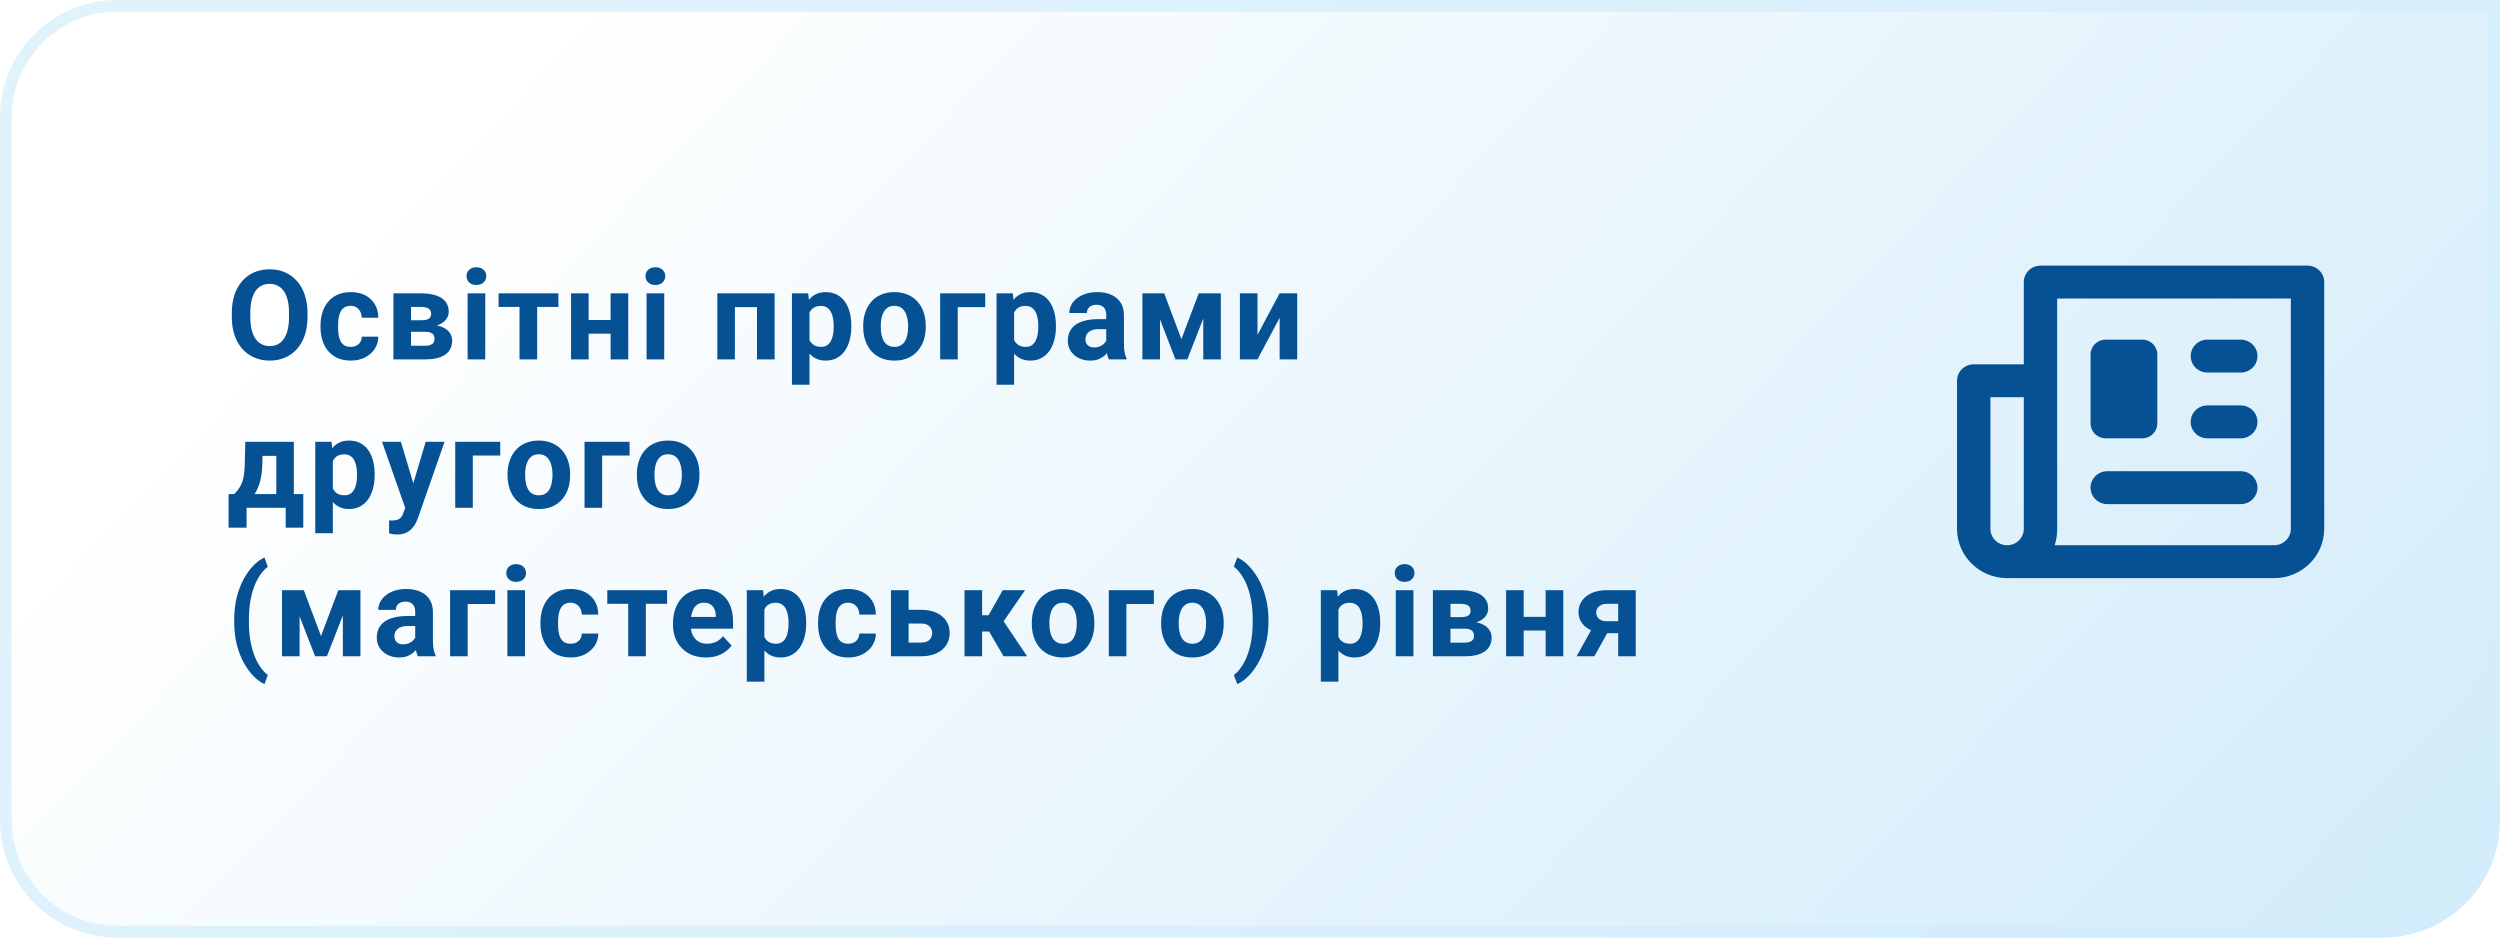 <svg width="320" height="120" viewBox="0 0 320 120" fill="none" xmlns="http://www.w3.org/2000/svg">
<path d="M0 15C0 6.716 6.716 0 15 0H320V105C320 113.284 313.284 120 305 120H15C6.716 120 0 113.284 0 105V15Z" fill="url(#paint0_linear_14_15)"/>
<path d="M15 0.75H319.25V105C319.25 112.87 312.87 119.25 305 119.25H15C7.13 119.25 0.75 112.87 0.75 105V15C0.75 7.13 7.13 0.75 15 0.75Z" stroke="#D3EDFB" stroke-opacity="0.7" stroke-width="1.5"/>
<path d="M39.359 40.047V40.586C39.359 41.45 39.242 42.227 39.008 42.914C38.773 43.602 38.443 44.188 38.016 44.672C37.589 45.151 37.078 45.518 36.484 45.773C35.896 46.029 35.242 46.156 34.523 46.156C33.81 46.156 33.156 46.029 32.562 45.773C31.974 45.518 31.463 45.151 31.031 44.672C30.599 44.188 30.263 43.602 30.023 42.914C29.789 42.227 29.672 41.45 29.672 40.586V40.047C29.672 39.177 29.789 38.401 30.023 37.719C30.258 37.031 30.588 36.445 31.016 35.961C31.448 35.477 31.958 35.107 32.547 34.852C33.141 34.596 33.794 34.469 34.508 34.469C35.227 34.469 35.88 34.596 36.469 34.852C37.062 35.107 37.573 35.477 38 35.961C38.432 36.445 38.766 37.031 39 37.719C39.24 38.401 39.359 39.177 39.359 40.047ZM36.992 40.586V40.031C36.992 39.427 36.938 38.896 36.828 38.438C36.719 37.979 36.557 37.594 36.344 37.281C36.13 36.969 35.87 36.734 35.562 36.578C35.255 36.417 34.904 36.336 34.508 36.336C34.112 36.336 33.76 36.417 33.453 36.578C33.151 36.734 32.893 36.969 32.68 37.281C32.471 37.594 32.312 37.979 32.203 38.438C32.094 38.896 32.039 39.427 32.039 40.031V40.586C32.039 41.185 32.094 41.716 32.203 42.18C32.312 42.638 32.474 43.026 32.688 43.344C32.901 43.656 33.161 43.893 33.469 44.055C33.776 44.216 34.128 44.297 34.523 44.297C34.919 44.297 35.271 44.216 35.578 44.055C35.885 43.893 36.143 43.656 36.352 43.344C36.56 43.026 36.719 42.638 36.828 42.18C36.938 41.716 36.992 41.185 36.992 40.586ZM44.878 44.398C45.154 44.398 45.399 44.346 45.613 44.242C45.826 44.133 45.993 43.982 46.113 43.789C46.238 43.591 46.303 43.359 46.308 43.094H48.425C48.42 43.688 48.261 44.216 47.949 44.68C47.636 45.138 47.217 45.5 46.691 45.766C46.165 46.026 45.576 46.156 44.925 46.156C44.269 46.156 43.696 46.047 43.207 45.828C42.722 45.609 42.319 45.307 41.996 44.922C41.673 44.531 41.431 44.078 41.269 43.562C41.108 43.042 41.027 42.484 41.027 41.891V41.664C41.027 41.065 41.108 40.508 41.269 39.992C41.431 39.471 41.673 39.018 41.996 38.633C42.319 38.242 42.722 37.938 43.207 37.719C43.691 37.5 44.259 37.391 44.91 37.391C45.602 37.391 46.209 37.523 46.73 37.789C47.256 38.055 47.667 38.435 47.964 38.93C48.267 39.419 48.42 40 48.425 40.672H46.308C46.303 40.391 46.243 40.135 46.128 39.906C46.019 39.677 45.858 39.495 45.644 39.359C45.436 39.219 45.178 39.148 44.871 39.148C44.542 39.148 44.274 39.219 44.066 39.359C43.858 39.495 43.696 39.682 43.582 39.922C43.467 40.156 43.386 40.425 43.339 40.727C43.298 41.023 43.277 41.336 43.277 41.664V41.891C43.277 42.219 43.298 42.534 43.339 42.836C43.381 43.138 43.459 43.406 43.574 43.641C43.694 43.875 43.858 44.06 44.066 44.195C44.274 44.331 44.545 44.398 44.878 44.398ZM54.421 42.469H51.773L51.757 40.992H53.944C54.236 40.992 54.473 40.964 54.655 40.906C54.838 40.844 54.97 40.753 55.054 40.633C55.142 40.508 55.187 40.357 55.187 40.18C55.187 40.023 55.158 39.891 55.101 39.781C55.048 39.667 54.968 39.573 54.858 39.5C54.749 39.427 54.611 39.375 54.444 39.344C54.283 39.307 54.093 39.289 53.874 39.289H52.608V46H50.358V37.547H53.874C54.426 37.547 54.921 37.596 55.358 37.695C55.796 37.789 56.168 37.932 56.476 38.125C56.788 38.318 57.025 38.562 57.187 38.859C57.353 39.151 57.437 39.497 57.437 39.898C57.437 40.159 57.377 40.404 57.257 40.633C57.142 40.862 56.97 41.065 56.741 41.242C56.512 41.419 56.228 41.565 55.89 41.68C55.556 41.789 55.171 41.857 54.733 41.883L54.421 42.469ZM54.421 46H51.218L51.991 44.258H54.421C54.697 44.258 54.923 44.224 55.101 44.156C55.278 44.089 55.408 43.99 55.491 43.859C55.58 43.724 55.624 43.562 55.624 43.375C55.624 43.193 55.585 43.034 55.507 42.898C55.429 42.763 55.301 42.659 55.124 42.586C54.952 42.508 54.718 42.469 54.421 42.469H52.319L52.335 40.992H54.726L55.273 41.586C55.866 41.622 56.356 41.734 56.741 41.922C57.127 42.109 57.41 42.349 57.593 42.641C57.78 42.927 57.874 43.242 57.874 43.586C57.874 43.987 57.798 44.339 57.648 44.641C57.496 44.943 57.273 45.195 56.976 45.398C56.684 45.596 56.325 45.747 55.898 45.852C55.47 45.95 54.978 46 54.421 46ZM62.112 37.547V46H59.854V37.547H62.112ZM59.713 35.344C59.713 35.016 59.828 34.745 60.057 34.531C60.286 34.318 60.594 34.211 60.979 34.211C61.359 34.211 61.664 34.318 61.893 34.531C62.127 34.745 62.245 35.016 62.245 35.344C62.245 35.672 62.127 35.943 61.893 36.156C61.664 36.37 61.359 36.477 60.979 36.477C60.594 36.477 60.286 36.37 60.057 36.156C59.828 35.943 59.713 35.672 59.713 35.344ZM68.756 37.547V46H66.498V37.547H68.756ZM71.475 37.547V39.289H63.818V37.547H71.475ZM78.892 40.961V42.711H74.595V40.961H78.892ZM75.345 37.547V46H73.095V37.547H75.345ZM80.416 37.547V46H78.158V37.547H80.416ZM85.021 37.547V46H82.763V37.547H85.021ZM82.622 35.344C82.622 35.016 82.737 34.745 82.966 34.531C83.195 34.318 83.502 34.211 83.888 34.211C84.268 34.211 84.573 34.318 84.802 34.531C85.036 34.745 85.153 35.016 85.153 35.344C85.153 35.672 85.036 35.943 84.802 36.156C84.573 36.37 84.268 36.477 83.888 36.477C83.502 36.477 83.195 36.37 82.966 36.156C82.737 35.943 82.622 35.672 82.622 35.344ZM97.512 37.547V39.312H93.418V37.547H97.512ZM94.067 37.547V46H91.817V37.547H94.067ZM99.153 37.547V46H96.895V37.547H99.153ZM103.617 39.172V49.25H101.367V37.547H103.453L103.617 39.172ZM108.968 41.68V41.844C108.968 42.458 108.896 43.029 108.75 43.555C108.609 44.081 108.401 44.539 108.125 44.93C107.849 45.315 107.505 45.617 107.093 45.836C106.687 46.05 106.218 46.156 105.687 46.156C105.172 46.156 104.724 46.052 104.343 45.844C103.963 45.635 103.643 45.344 103.382 44.969C103.127 44.589 102.922 44.148 102.765 43.648C102.609 43.148 102.489 42.612 102.406 42.039V41.609C102.489 40.995 102.609 40.432 102.765 39.922C102.922 39.406 103.127 38.961 103.382 38.586C103.643 38.206 103.961 37.911 104.336 37.703C104.716 37.495 105.161 37.391 105.672 37.391C106.208 37.391 106.679 37.492 107.086 37.695C107.497 37.898 107.841 38.19 108.117 38.57C108.398 38.95 108.609 39.404 108.75 39.93C108.896 40.456 108.968 41.039 108.968 41.68ZM106.711 41.844V41.68C106.711 41.32 106.679 40.99 106.617 40.688C106.56 40.38 106.466 40.112 106.336 39.883C106.211 39.654 106.044 39.477 105.836 39.352C105.632 39.221 105.385 39.156 105.093 39.156C104.786 39.156 104.523 39.206 104.304 39.305C104.091 39.404 103.916 39.547 103.781 39.734C103.646 39.922 103.544 40.146 103.476 40.406C103.409 40.667 103.367 40.961 103.351 41.289V42.375C103.377 42.76 103.45 43.107 103.57 43.414C103.69 43.716 103.875 43.956 104.125 44.133C104.375 44.31 104.703 44.398 105.109 44.398C105.406 44.398 105.656 44.333 105.859 44.203C106.062 44.068 106.226 43.883 106.351 43.648C106.481 43.414 106.573 43.143 106.625 42.836C106.682 42.529 106.711 42.198 106.711 41.844ZM110.488 41.859V41.695C110.488 41.075 110.576 40.505 110.753 39.984C110.93 39.458 111.188 39.003 111.527 38.617C111.865 38.232 112.282 37.932 112.777 37.719C113.271 37.5 113.839 37.391 114.48 37.391C115.12 37.391 115.691 37.5 116.191 37.719C116.691 37.932 117.11 38.232 117.448 38.617C117.792 39.003 118.053 39.458 118.23 39.984C118.407 40.505 118.495 41.075 118.495 41.695V41.859C118.495 42.474 118.407 43.044 118.23 43.57C118.053 44.091 117.792 44.547 117.448 44.938C117.11 45.323 116.693 45.622 116.198 45.836C115.704 46.05 115.136 46.156 114.495 46.156C113.855 46.156 113.284 46.05 112.784 45.836C112.29 45.622 111.87 45.323 111.527 44.938C111.188 44.547 110.93 44.091 110.753 43.57C110.576 43.044 110.488 42.474 110.488 41.859ZM112.738 41.695V41.859C112.738 42.214 112.769 42.544 112.831 42.852C112.894 43.159 112.993 43.43 113.128 43.664C113.269 43.893 113.451 44.073 113.675 44.203C113.899 44.333 114.172 44.398 114.495 44.398C114.808 44.398 115.076 44.333 115.3 44.203C115.524 44.073 115.704 43.893 115.839 43.664C115.974 43.43 116.073 43.159 116.136 42.852C116.204 42.544 116.238 42.214 116.238 41.859V41.695C116.238 41.352 116.204 41.029 116.136 40.727C116.073 40.419 115.972 40.148 115.831 39.914C115.696 39.675 115.516 39.487 115.292 39.352C115.068 39.216 114.797 39.148 114.48 39.148C114.162 39.148 113.891 39.216 113.667 39.352C113.448 39.487 113.269 39.675 113.128 39.914C112.993 40.148 112.894 40.419 112.831 40.727C112.769 41.029 112.738 41.352 112.738 41.695ZM126.108 37.547V39.312H122.592V46H120.342V37.547H126.108ZM129.807 39.172V49.25H127.557V37.547H129.643L129.807 39.172ZM135.158 41.68V41.844C135.158 42.458 135.086 43.029 134.94 43.555C134.799 44.081 134.591 44.539 134.315 44.93C134.039 45.315 133.695 45.617 133.283 45.836C132.877 46.05 132.408 46.156 131.877 46.156C131.362 46.156 130.914 46.052 130.533 45.844C130.153 45.635 129.833 45.344 129.573 44.969C129.317 44.589 129.112 44.148 128.955 43.648C128.799 43.148 128.679 42.612 128.596 42.039V41.609C128.679 40.995 128.799 40.432 128.955 39.922C129.112 39.406 129.317 38.961 129.573 38.586C129.833 38.206 130.151 37.911 130.526 37.703C130.906 37.495 131.351 37.391 131.862 37.391C132.398 37.391 132.869 37.492 133.276 37.695C133.687 37.898 134.031 38.19 134.307 38.57C134.588 38.95 134.799 39.404 134.94 39.93C135.086 40.456 135.158 41.039 135.158 41.68ZM132.901 41.844V41.68C132.901 41.32 132.869 40.99 132.807 40.688C132.75 40.38 132.656 40.112 132.526 39.883C132.401 39.654 132.234 39.477 132.026 39.352C131.823 39.221 131.575 39.156 131.283 39.156C130.976 39.156 130.713 39.206 130.494 39.305C130.281 39.404 130.106 39.547 129.971 39.734C129.836 39.922 129.734 40.146 129.666 40.406C129.599 40.667 129.557 40.961 129.541 41.289V42.375C129.567 42.76 129.64 43.107 129.76 43.414C129.88 43.716 130.065 43.956 130.315 44.133C130.565 44.31 130.893 44.398 131.299 44.398C131.596 44.398 131.846 44.333 132.049 44.203C132.252 44.068 132.416 43.883 132.541 43.648C132.671 43.414 132.763 43.143 132.815 42.836C132.872 42.529 132.901 42.198 132.901 41.844ZM141.599 44.094V40.328C141.599 40.057 141.555 39.825 141.467 39.633C141.378 39.435 141.24 39.281 141.052 39.172C140.87 39.062 140.633 39.008 140.342 39.008C140.092 39.008 139.875 39.052 139.693 39.141C139.511 39.224 139.37 39.346 139.271 39.508C139.172 39.664 139.123 39.849 139.123 40.062H136.873C136.873 39.703 136.956 39.362 137.123 39.039C137.289 38.716 137.532 38.432 137.849 38.188C138.167 37.938 138.545 37.742 138.982 37.602C139.425 37.461 139.92 37.391 140.467 37.391C141.123 37.391 141.706 37.5 142.217 37.719C142.727 37.938 143.128 38.266 143.42 38.703C143.717 39.141 143.865 39.688 143.865 40.344V43.961C143.865 44.425 143.894 44.805 143.951 45.102C144.008 45.393 144.092 45.648 144.201 45.867V46H141.927C141.818 45.771 141.735 45.484 141.677 45.141C141.625 44.792 141.599 44.443 141.599 44.094ZM141.896 40.852L141.912 42.125H140.654C140.357 42.125 140.099 42.159 139.881 42.227C139.662 42.294 139.482 42.391 139.342 42.516C139.201 42.635 139.097 42.776 139.029 42.938C138.967 43.099 138.935 43.276 138.935 43.469C138.935 43.661 138.98 43.836 139.068 43.992C139.157 44.143 139.284 44.263 139.451 44.352C139.618 44.435 139.813 44.477 140.037 44.477C140.375 44.477 140.67 44.409 140.92 44.273C141.17 44.138 141.362 43.971 141.498 43.773C141.638 43.575 141.711 43.388 141.717 43.211L142.31 44.164C142.227 44.378 142.112 44.599 141.967 44.828C141.826 45.057 141.646 45.273 141.427 45.477C141.209 45.675 140.946 45.839 140.638 45.969C140.331 46.094 139.967 46.156 139.545 46.156C139.008 46.156 138.521 46.05 138.084 45.836C137.651 45.617 137.308 45.318 137.052 44.938C136.802 44.552 136.677 44.115 136.677 43.625C136.677 43.182 136.761 42.789 136.927 42.445C137.094 42.102 137.339 41.812 137.662 41.578C137.99 41.339 138.399 41.159 138.888 41.039C139.378 40.914 139.946 40.852 140.592 40.852H141.896ZM151.22 43.414L153.439 37.547H155.275L151.978 46H150.462L147.181 37.547H149.017L151.22 43.414ZM148.478 37.547V46H146.228V37.547H148.478ZM154.017 46V37.547H156.267V46H154.017ZM160.958 42.859L163.794 37.547H166.044V46H163.794V40.68L160.958 46H158.708V37.547H160.958V42.859ZM31.398 56.547H33.648L33.578 59.375C33.557 60.281 33.453 61.06 33.266 61.711C33.078 62.362 32.828 62.909 32.516 63.352C32.203 63.794 31.846 64.148 31.445 64.414C31.049 64.674 30.633 64.87 30.195 65H29.773L29.75 63.266L29.984 63.242C30.25 62.966 30.469 62.698 30.641 62.438C30.812 62.172 30.945 61.893 31.039 61.602C31.133 61.31 31.201 60.984 31.242 60.625C31.289 60.266 31.318 59.849 31.328 59.375L31.398 56.547ZM32.008 56.547H37.609V65H35.367V58.352H32.008V56.547ZM29.258 63.242H38.82V67.539H36.57V65H31.562V67.539H29.258V63.242ZM42.605 58.172V68.25H40.355V56.547H42.441L42.605 58.172ZM47.957 60.68V60.844C47.957 61.458 47.884 62.029 47.738 62.555C47.597 63.081 47.389 63.539 47.113 63.93C46.837 64.315 46.493 64.617 46.082 64.836C45.675 65.049 45.207 65.156 44.675 65.156C44.16 65.156 43.712 65.052 43.332 64.844C42.951 64.635 42.631 64.344 42.371 63.969C42.115 63.589 41.91 63.148 41.753 62.648C41.597 62.148 41.477 61.612 41.394 61.039V60.609C41.477 59.995 41.597 59.432 41.753 58.922C41.91 58.406 42.115 57.961 42.371 57.586C42.631 57.206 42.949 56.911 43.324 56.703C43.704 56.495 44.149 56.391 44.66 56.391C45.196 56.391 45.667 56.492 46.074 56.695C46.485 56.898 46.829 57.19 47.105 57.57C47.386 57.95 47.597 58.404 47.738 58.93C47.884 59.456 47.957 60.039 47.957 60.68ZM45.699 60.844V60.68C45.699 60.32 45.667 59.99 45.605 59.688C45.548 59.38 45.454 59.112 45.324 58.883C45.199 58.654 45.032 58.477 44.824 58.352C44.621 58.221 44.373 58.156 44.082 58.156C43.774 58.156 43.511 58.206 43.292 58.305C43.079 58.404 42.904 58.547 42.769 58.734C42.634 58.922 42.532 59.146 42.464 59.406C42.397 59.667 42.355 59.961 42.339 60.289V61.375C42.365 61.76 42.438 62.107 42.558 62.414C42.678 62.716 42.863 62.956 43.113 63.133C43.363 63.31 43.691 63.398 44.097 63.398C44.394 63.398 44.644 63.333 44.847 63.203C45.05 63.068 45.214 62.883 45.339 62.648C45.47 62.414 45.561 62.143 45.613 61.836C45.67 61.529 45.699 61.198 45.699 60.844ZM52.249 64.047L54.491 56.547H56.905L53.507 66.273C53.434 66.487 53.335 66.716 53.21 66.961C53.09 67.206 52.926 67.438 52.718 67.656C52.515 67.88 52.257 68.062 51.944 68.203C51.637 68.344 51.26 68.414 50.812 68.414C50.598 68.414 50.423 68.401 50.288 68.375C50.153 68.349 49.991 68.312 49.804 68.266V66.617C49.861 66.617 49.921 66.617 49.983 66.617C50.046 66.622 50.106 66.625 50.163 66.625C50.46 66.625 50.702 66.591 50.89 66.523C51.077 66.456 51.228 66.352 51.343 66.211C51.457 66.076 51.548 65.898 51.616 65.68L52.249 64.047ZM51.312 56.547L53.148 62.672L53.468 65.055L51.937 65.219L48.898 56.547H51.312ZM64.034 56.547V58.312H60.518V65H58.268V56.547H64.034ZM64.967 60.859V60.695C64.967 60.075 65.055 59.505 65.233 58.984C65.41 58.458 65.667 58.003 66.006 57.617C66.344 57.232 66.761 56.932 67.256 56.719C67.751 56.5 68.318 56.391 68.959 56.391C69.6 56.391 70.17 56.5 70.67 56.719C71.17 56.932 71.589 57.232 71.928 57.617C72.272 58.003 72.532 58.458 72.709 58.984C72.886 59.505 72.975 60.075 72.975 60.695V60.859C72.975 61.474 72.886 62.044 72.709 62.57C72.532 63.091 72.272 63.547 71.928 63.938C71.589 64.323 71.173 64.622 70.678 64.836C70.183 65.049 69.615 65.156 68.975 65.156C68.334 65.156 67.764 65.049 67.264 64.836C66.769 64.622 66.35 64.323 66.006 63.938C65.667 63.547 65.41 63.091 65.233 62.57C65.055 62.044 64.967 61.474 64.967 60.859ZM67.217 60.695V60.859C67.217 61.214 67.248 61.544 67.311 61.852C67.373 62.159 67.472 62.43 67.608 62.664C67.748 62.893 67.93 63.073 68.154 63.203C68.378 63.333 68.652 63.398 68.975 63.398C69.287 63.398 69.555 63.333 69.779 63.203C70.003 63.073 70.183 62.893 70.318 62.664C70.454 62.43 70.553 62.159 70.615 61.852C70.683 61.544 70.717 61.214 70.717 60.859V60.695C70.717 60.352 70.683 60.029 70.615 59.727C70.553 59.419 70.451 59.148 70.311 58.914C70.175 58.675 69.996 58.487 69.772 58.352C69.548 58.216 69.277 58.148 68.959 58.148C68.641 58.148 68.371 58.216 68.147 58.352C67.928 58.487 67.748 58.675 67.608 58.914C67.472 59.148 67.373 59.419 67.311 59.727C67.248 60.029 67.217 60.352 67.217 60.695ZM80.588 56.547V58.312H77.072V65H74.822V56.547H80.588ZM81.521 60.859V60.695C81.521 60.075 81.609 59.505 81.786 58.984C81.963 58.458 82.221 58.003 82.56 57.617C82.898 57.232 83.315 56.932 83.81 56.719C84.305 56.5 84.872 56.391 85.513 56.391C86.153 56.391 86.724 56.5 87.224 56.719C87.724 56.932 88.143 57.232 88.482 57.617C88.825 58.003 89.086 58.458 89.263 58.984C89.44 59.505 89.528 60.075 89.528 60.695V60.859C89.528 61.474 89.44 62.044 89.263 62.57C89.086 63.091 88.825 63.547 88.482 63.938C88.143 64.323 87.726 64.622 87.232 64.836C86.737 65.049 86.169 65.156 85.528 65.156C84.888 65.156 84.317 65.049 83.817 64.836C83.323 64.622 82.903 64.323 82.56 63.938C82.221 63.547 81.963 63.091 81.786 62.57C81.609 62.044 81.521 61.474 81.521 60.859ZM83.771 60.695V60.859C83.771 61.214 83.802 61.544 83.864 61.852C83.927 62.159 84.026 62.43 84.161 62.664C84.302 62.893 84.484 63.073 84.708 63.203C84.932 63.333 85.206 63.398 85.528 63.398C85.841 63.398 86.109 63.333 86.333 63.203C86.557 63.073 86.737 62.893 86.872 62.664C87.008 62.43 87.107 62.159 87.169 61.852C87.237 61.544 87.271 61.214 87.271 60.859V60.695C87.271 60.352 87.237 60.029 87.169 59.727C87.107 59.419 87.005 59.148 86.864 58.914C86.729 58.675 86.549 58.487 86.325 58.352C86.101 58.216 85.831 58.148 85.513 58.148C85.195 58.148 84.924 58.216 84.7 58.352C84.482 58.487 84.302 58.675 84.161 58.914C84.026 59.148 83.927 59.419 83.864 59.727C83.802 60.029 83.771 60.352 83.771 60.695ZM29.977 79.547V79.375C29.977 78.276 30.091 77.279 30.32 76.383C30.555 75.487 30.862 74.701 31.242 74.023C31.628 73.341 32.047 72.776 32.5 72.328C32.953 71.88 33.404 71.557 33.852 71.359L34.281 72.547C33.984 72.766 33.693 73.068 33.406 73.453C33.12 73.833 32.859 74.302 32.625 74.859C32.396 75.412 32.211 76.062 32.07 76.812C31.93 77.557 31.859 78.406 31.859 79.359V79.562C31.859 80.516 31.93 81.367 32.07 82.117C32.211 82.862 32.396 83.513 32.625 84.07C32.859 84.633 33.12 85.107 33.406 85.492C33.693 85.878 33.984 86.182 34.281 86.406L33.852 87.562C33.404 87.365 32.953 87.042 32.5 86.594C32.047 86.151 31.628 85.588 31.242 84.906C30.862 84.229 30.555 83.443 30.32 82.547C30.091 81.646 29.977 80.646 29.977 79.547ZM41.089 81.414L43.308 75.547H45.144L41.847 84H40.332L37.05 75.547H38.886L41.089 81.414ZM38.347 75.547V84H36.097V75.547H38.347ZM43.886 84V75.547H46.136V84H43.886ZM53.148 82.094V78.328C53.148 78.057 53.103 77.826 53.015 77.633C52.926 77.435 52.788 77.281 52.601 77.172C52.418 77.062 52.181 77.008 51.89 77.008C51.64 77.008 51.423 77.052 51.241 77.141C51.059 77.224 50.918 77.346 50.819 77.508C50.72 77.664 50.671 77.849 50.671 78.062H48.421C48.421 77.703 48.504 77.362 48.671 77.039C48.838 76.716 49.08 76.432 49.398 76.188C49.715 75.938 50.093 75.742 50.53 75.602C50.973 75.461 51.468 75.391 52.015 75.391C52.671 75.391 53.254 75.5 53.765 75.719C54.275 75.938 54.676 76.266 54.968 76.703C55.265 77.141 55.413 77.688 55.413 78.344V81.961C55.413 82.424 55.442 82.805 55.499 83.102C55.556 83.393 55.64 83.648 55.749 83.867V84H53.476C53.366 83.771 53.283 83.484 53.226 83.141C53.173 82.792 53.148 82.443 53.148 82.094ZM53.444 78.852L53.46 80.125H52.202C51.905 80.125 51.648 80.159 51.429 80.227C51.21 80.294 51.03 80.391 50.89 80.516C50.749 80.635 50.645 80.776 50.577 80.938C50.515 81.099 50.483 81.276 50.483 81.469C50.483 81.662 50.528 81.836 50.616 81.992C50.705 82.143 50.832 82.263 50.999 82.352C51.166 82.435 51.361 82.477 51.585 82.477C51.923 82.477 52.218 82.409 52.468 82.273C52.718 82.138 52.91 81.971 53.046 81.773C53.187 81.576 53.26 81.388 53.265 81.211L53.858 82.164C53.775 82.378 53.66 82.599 53.515 82.828C53.374 83.057 53.194 83.273 52.976 83.477C52.757 83.674 52.494 83.838 52.187 83.969C51.879 84.094 51.515 84.156 51.093 84.156C50.556 84.156 50.069 84.049 49.632 83.836C49.2 83.617 48.856 83.318 48.601 82.938C48.351 82.552 48.226 82.115 48.226 81.625C48.226 81.182 48.309 80.789 48.476 80.445C48.642 80.102 48.887 79.812 49.21 79.578C49.538 79.338 49.947 79.159 50.437 79.039C50.926 78.914 51.494 78.852 52.14 78.852H53.444ZM63.377 75.547V77.312H59.862V84H57.612V75.547H63.377ZM67.201 75.547V84H64.943V75.547H67.201ZM64.803 73.344C64.803 73.016 64.917 72.745 65.147 72.531C65.376 72.318 65.683 72.211 66.068 72.211C66.449 72.211 66.753 72.318 66.983 72.531C67.217 72.745 67.334 73.016 67.334 73.344C67.334 73.672 67.217 73.943 66.983 74.156C66.753 74.37 66.449 74.477 66.068 74.477C65.683 74.477 65.376 74.37 65.147 74.156C64.917 73.943 64.803 73.672 64.803 73.344ZM73.033 82.398C73.309 82.398 73.554 82.346 73.767 82.242C73.981 82.133 74.147 81.982 74.267 81.789C74.392 81.591 74.457 81.359 74.463 81.094H76.58C76.575 81.688 76.416 82.216 76.103 82.68C75.791 83.138 75.371 83.5 74.845 83.766C74.319 84.026 73.731 84.156 73.08 84.156C72.423 84.156 71.85 84.047 71.361 83.828C70.877 83.609 70.473 83.307 70.15 82.922C69.827 82.531 69.585 82.078 69.423 81.562C69.262 81.042 69.181 80.484 69.181 79.891V79.664C69.181 79.065 69.262 78.508 69.423 77.992C69.585 77.471 69.827 77.018 70.15 76.633C70.473 76.242 70.877 75.938 71.361 75.719C71.845 75.5 72.413 75.391 73.064 75.391C73.757 75.391 74.364 75.523 74.884 75.789C75.41 76.055 75.822 76.435 76.119 76.93C76.421 77.419 76.575 78 76.58 78.672H74.463C74.457 78.391 74.397 78.135 74.283 77.906C74.173 77.677 74.012 77.495 73.798 77.359C73.59 77.219 73.332 77.148 73.025 77.148C72.697 77.148 72.429 77.219 72.22 77.359C72.012 77.495 71.85 77.682 71.736 77.922C71.621 78.156 71.541 78.424 71.494 78.727C71.452 79.023 71.431 79.336 71.431 79.664V79.891C71.431 80.219 71.452 80.534 71.494 80.836C71.535 81.138 71.614 81.406 71.728 81.641C71.848 81.875 72.012 82.06 72.22 82.195C72.429 82.331 72.7 82.398 73.033 82.398ZM82.669 75.547V84H80.411V75.547H82.669ZM85.388 75.547V77.289H77.732V75.547H85.388ZM90.36 84.156C89.704 84.156 89.115 84.052 88.594 83.844C88.073 83.63 87.631 83.336 87.266 82.961C86.907 82.586 86.631 82.151 86.438 81.656C86.245 81.156 86.149 80.625 86.149 80.062V79.75C86.149 79.109 86.24 78.523 86.422 77.992C86.605 77.461 86.865 77 87.204 76.609C87.547 76.219 87.964 75.919 88.454 75.711C88.943 75.497 89.495 75.391 90.11 75.391C90.709 75.391 91.24 75.49 91.704 75.688C92.167 75.885 92.555 76.167 92.868 76.531C93.186 76.896 93.425 77.333 93.587 77.844C93.748 78.349 93.829 78.912 93.829 79.531V80.469H87.11V78.969H91.618V78.797C91.618 78.484 91.561 78.206 91.446 77.961C91.337 77.711 91.17 77.513 90.946 77.367C90.722 77.221 90.436 77.148 90.087 77.148C89.79 77.148 89.534 77.213 89.321 77.344C89.107 77.474 88.933 77.656 88.797 77.891C88.667 78.125 88.568 78.401 88.501 78.719C88.438 79.031 88.407 79.375 88.407 79.75V80.062C88.407 80.401 88.454 80.713 88.547 81C88.647 81.287 88.784 81.534 88.962 81.742C89.144 81.951 89.363 82.112 89.618 82.227C89.878 82.341 90.172 82.398 90.501 82.398C90.907 82.398 91.284 82.32 91.633 82.164C91.988 82.003 92.292 81.76 92.547 81.438L93.641 82.625C93.464 82.88 93.222 83.125 92.915 83.359C92.613 83.594 92.248 83.787 91.821 83.938C91.394 84.083 90.907 84.156 90.36 84.156ZM97.84 77.172V87.25H95.59V75.547H97.676L97.84 77.172ZM103.192 79.68V79.844C103.192 80.458 103.119 81.029 102.973 81.555C102.832 82.081 102.624 82.539 102.348 82.93C102.072 83.315 101.728 83.617 101.317 83.836C100.91 84.049 100.442 84.156 99.91 84.156C99.395 84.156 98.947 84.052 98.567 83.844C98.186 83.635 97.866 83.344 97.606 82.969C97.35 82.588 97.145 82.148 96.988 81.648C96.832 81.148 96.712 80.612 96.629 80.039V79.609C96.712 78.995 96.832 78.432 96.988 77.922C97.145 77.406 97.35 76.961 97.606 76.586C97.866 76.206 98.184 75.912 98.559 75.703C98.939 75.495 99.384 75.391 99.895 75.391C100.431 75.391 100.902 75.492 101.309 75.695C101.72 75.898 102.064 76.19 102.34 76.57C102.621 76.951 102.832 77.404 102.973 77.93C103.119 78.456 103.192 79.039 103.192 79.68ZM100.934 79.844V79.68C100.934 79.32 100.902 78.99 100.84 78.688C100.783 78.38 100.689 78.112 100.559 77.883C100.434 77.654 100.267 77.477 100.059 77.352C99.856 77.221 99.608 77.156 99.317 77.156C99.009 77.156 98.746 77.206 98.528 77.305C98.314 77.404 98.139 77.547 98.004 77.734C97.869 77.922 97.767 78.146 97.699 78.406C97.632 78.667 97.59 78.961 97.574 79.289V80.375C97.6 80.76 97.673 81.107 97.793 81.414C97.913 81.716 98.098 81.956 98.348 82.133C98.598 82.31 98.926 82.398 99.332 82.398C99.629 82.398 99.879 82.333 100.082 82.203C100.285 82.068 100.449 81.883 100.574 81.648C100.705 81.414 100.796 81.143 100.848 80.836C100.905 80.529 100.934 80.198 100.934 79.844ZM108.562 82.398C108.838 82.398 109.083 82.346 109.297 82.242C109.51 82.133 109.677 81.982 109.797 81.789C109.922 81.591 109.987 81.359 109.992 81.094H112.109C112.104 81.688 111.945 82.216 111.632 82.68C111.32 83.138 110.901 83.5 110.375 83.766C109.849 84.026 109.26 84.156 108.609 84.156C107.953 84.156 107.38 84.047 106.89 83.828C106.406 83.609 106.002 83.307 105.679 82.922C105.356 82.531 105.114 82.078 104.953 81.562C104.791 81.042 104.711 80.484 104.711 79.891V79.664C104.711 79.065 104.791 78.508 104.953 77.992C105.114 77.471 105.356 77.018 105.679 76.633C106.002 76.242 106.406 75.938 106.89 75.719C107.375 75.5 107.942 75.391 108.593 75.391C109.286 75.391 109.893 75.523 110.414 75.789C110.94 76.055 111.351 76.435 111.648 76.93C111.95 77.419 112.104 78 112.109 78.672H109.992C109.987 78.391 109.927 78.135 109.812 77.906C109.703 77.677 109.541 77.495 109.328 77.359C109.119 77.219 108.862 77.148 108.554 77.148C108.226 77.148 107.958 77.219 107.75 77.359C107.541 77.495 107.38 77.682 107.265 77.922C107.151 78.156 107.07 78.424 107.023 78.727C106.981 79.023 106.961 79.336 106.961 79.664V79.891C106.961 80.219 106.981 80.534 107.023 80.836C107.065 81.138 107.143 81.406 107.257 81.641C107.377 81.875 107.541 82.06 107.75 82.195C107.958 82.331 108.229 82.398 108.562 82.398ZM115.448 78.055H117.902C118.672 78.055 119.329 78.182 119.87 78.438C120.417 78.688 120.834 79.037 121.12 79.484C121.412 79.932 121.558 80.451 121.558 81.039C121.558 81.466 121.474 81.862 121.308 82.227C121.146 82.586 120.909 82.898 120.597 83.164C120.284 83.43 119.902 83.635 119.448 83.781C118.995 83.927 118.48 84 117.902 84H114.042V75.547H116.3V82.25H117.902C118.24 82.25 118.511 82.195 118.714 82.086C118.922 81.971 119.073 81.823 119.167 81.641C119.266 81.458 119.316 81.26 119.316 81.047C119.316 80.823 119.266 80.62 119.167 80.438C119.073 80.25 118.922 80.099 118.714 79.984C118.511 79.87 118.24 79.812 117.902 79.812H115.448V78.055ZM125.71 75.547V84H123.46V75.547H125.71ZM131.202 75.547L127.561 80.836H125.311L125.038 78.758H126.53L128.35 75.547H131.202ZM128.452 84L126.374 80.43L128.335 79.344L131.467 84H128.452ZM132.073 79.859V79.695C132.073 79.076 132.161 78.505 132.338 77.984C132.515 77.458 132.773 77.003 133.112 76.617C133.45 76.232 133.867 75.932 134.362 75.719C134.856 75.5 135.424 75.391 136.065 75.391C136.705 75.391 137.276 75.5 137.776 75.719C138.276 75.932 138.695 76.232 139.033 76.617C139.377 77.003 139.638 77.458 139.815 77.984C139.992 78.505 140.08 79.076 140.08 79.695V79.859C140.08 80.474 139.992 81.044 139.815 81.57C139.638 82.091 139.377 82.547 139.033 82.938C138.695 83.323 138.278 83.622 137.783 83.836C137.289 84.049 136.721 84.156 136.08 84.156C135.44 84.156 134.869 84.049 134.369 83.836C133.875 83.622 133.455 83.323 133.112 82.938C132.773 82.547 132.515 82.091 132.338 81.57C132.161 81.044 132.073 80.474 132.073 79.859ZM134.323 79.695V79.859C134.323 80.213 134.354 80.544 134.416 80.852C134.479 81.159 134.578 81.43 134.713 81.664C134.854 81.893 135.036 82.073 135.26 82.203C135.484 82.333 135.757 82.398 136.08 82.398C136.393 82.398 136.661 82.333 136.885 82.203C137.109 82.073 137.289 81.893 137.424 81.664C137.559 81.43 137.658 81.159 137.721 80.852C137.789 80.544 137.823 80.213 137.823 79.859V79.695C137.823 79.352 137.789 79.029 137.721 78.727C137.658 78.419 137.557 78.148 137.416 77.914C137.281 77.674 137.101 77.487 136.877 77.352C136.653 77.216 136.382 77.148 136.065 77.148C135.747 77.148 135.476 77.216 135.252 77.352C135.033 77.487 134.854 77.674 134.713 77.914C134.578 78.148 134.479 78.419 134.416 78.727C134.354 79.029 134.323 79.352 134.323 79.695ZM147.693 75.547V77.312H144.177V84H141.927V75.547H147.693ZM148.626 79.859V79.695C148.626 79.076 148.715 78.505 148.892 77.984C149.069 77.458 149.327 77.003 149.665 76.617C150.004 76.232 150.421 75.932 150.915 75.719C151.41 75.5 151.978 75.391 152.618 75.391C153.259 75.391 153.829 75.5 154.329 75.719C154.829 75.932 155.249 76.232 155.587 76.617C155.931 77.003 156.191 77.458 156.368 77.984C156.546 78.505 156.634 79.076 156.634 79.695V79.859C156.634 80.474 156.546 81.044 156.368 81.57C156.191 82.091 155.931 82.547 155.587 82.938C155.249 83.323 154.832 83.622 154.337 83.836C153.842 84.049 153.275 84.156 152.634 84.156C151.993 84.156 151.423 84.049 150.923 83.836C150.428 83.622 150.009 83.323 149.665 82.938C149.327 82.547 149.069 82.091 148.892 81.57C148.715 81.044 148.626 80.474 148.626 79.859ZM150.876 79.695V79.859C150.876 80.213 150.908 80.544 150.97 80.852C151.033 81.159 151.131 81.43 151.267 81.664C151.408 81.893 151.59 82.073 151.814 82.203C152.038 82.333 152.311 82.398 152.634 82.398C152.947 82.398 153.215 82.333 153.439 82.203C153.663 82.073 153.842 81.893 153.978 81.664C154.113 81.43 154.212 81.159 154.275 80.852C154.342 80.544 154.376 80.213 154.376 79.859V79.695C154.376 79.352 154.342 79.029 154.275 78.727C154.212 78.419 154.111 78.148 153.97 77.914C153.835 77.674 153.655 77.487 153.431 77.352C153.207 77.216 152.936 77.148 152.618 77.148C152.301 77.148 152.03 77.216 151.806 77.352C151.587 77.487 151.408 77.674 151.267 77.914C151.131 78.148 151.033 78.419 150.97 78.727C150.908 79.029 150.876 79.352 150.876 79.695ZM162.364 79.375V79.547C162.364 80.609 162.244 81.588 162.005 82.484C161.765 83.375 161.447 84.164 161.052 84.852C160.661 85.544 160.231 86.12 159.762 86.578C159.299 87.037 158.835 87.365 158.372 87.562L157.934 86.406C158.231 86.188 158.52 85.885 158.802 85.5C159.088 85.115 159.348 84.641 159.583 84.078C159.817 83.521 160.002 82.867 160.137 82.117C160.278 81.367 160.348 80.516 160.348 79.562V79.359C160.348 78.406 160.278 77.555 160.137 76.805C159.997 76.055 159.807 75.401 159.567 74.844C159.333 74.281 159.072 73.81 158.786 73.43C158.505 73.044 158.221 72.742 157.934 72.523L158.372 71.359C158.835 71.557 159.299 71.888 159.762 72.352C160.231 72.81 160.661 73.383 161.052 74.07C161.447 74.758 161.765 75.549 162.005 76.445C162.244 77.336 162.364 78.312 162.364 79.375ZM171.316 77.172V87.25H169.066V75.547H171.152L171.316 77.172ZM176.668 79.68V79.844C176.668 80.458 176.595 81.029 176.449 81.555C176.308 82.081 176.1 82.539 175.824 82.93C175.548 83.315 175.204 83.617 174.793 83.836C174.387 84.049 173.918 84.156 173.387 84.156C172.871 84.156 172.423 84.052 172.043 83.844C171.663 83.635 171.342 83.344 171.082 82.969C170.827 82.588 170.621 82.148 170.465 81.648C170.308 81.148 170.189 80.612 170.105 80.039V79.609C170.189 78.995 170.308 78.432 170.465 77.922C170.621 77.406 170.827 76.961 171.082 76.586C171.342 76.206 171.66 75.912 172.035 75.703C172.415 75.495 172.861 75.391 173.371 75.391C173.907 75.391 174.379 75.492 174.785 75.695C175.196 75.898 175.54 76.19 175.816 76.57C176.098 76.951 176.308 77.404 176.449 77.93C176.595 78.456 176.668 79.039 176.668 79.68ZM174.41 79.844V79.68C174.41 79.32 174.379 78.99 174.316 78.688C174.259 78.38 174.165 78.112 174.035 77.883C173.91 77.654 173.743 77.477 173.535 77.352C173.332 77.221 173.084 77.156 172.793 77.156C172.486 77.156 172.223 77.206 172.004 77.305C171.79 77.404 171.616 77.547 171.48 77.734C171.345 77.922 171.243 78.146 171.176 78.406C171.108 78.667 171.066 78.961 171.051 79.289V80.375C171.077 80.76 171.15 81.107 171.269 81.414C171.389 81.716 171.574 81.956 171.824 82.133C172.074 82.31 172.402 82.398 172.808 82.398C173.105 82.398 173.355 82.333 173.558 82.203C173.762 82.068 173.926 81.883 174.051 81.648C174.181 81.414 174.272 81.143 174.324 80.836C174.381 80.529 174.41 80.198 174.41 79.844ZM180.921 75.547V84H178.663V75.547H180.921ZM178.523 73.344C178.523 73.016 178.637 72.745 178.867 72.531C179.096 72.318 179.403 72.211 179.788 72.211C180.169 72.211 180.473 72.318 180.702 72.531C180.937 72.745 181.054 73.016 181.054 73.344C181.054 73.672 180.937 73.943 180.702 74.156C180.473 74.37 180.169 74.477 179.788 74.477C179.403 74.477 179.096 74.37 178.867 74.156C178.637 73.943 178.523 73.672 178.523 73.344ZM187.472 80.469H184.823L184.807 78.992H186.995C187.287 78.992 187.524 78.963 187.706 78.906C187.888 78.844 188.021 78.753 188.104 78.633C188.193 78.508 188.237 78.357 188.237 78.18C188.237 78.023 188.209 77.891 188.151 77.781C188.099 77.667 188.018 77.573 187.909 77.5C187.8 77.427 187.662 77.375 187.495 77.344C187.334 77.307 187.143 77.289 186.925 77.289H185.659V84H183.409V75.547H186.925C187.477 75.547 187.972 75.596 188.409 75.695C188.847 75.789 189.219 75.932 189.526 76.125C189.839 76.318 190.076 76.562 190.237 76.859C190.404 77.151 190.487 77.497 190.487 77.898C190.487 78.159 190.427 78.404 190.307 78.633C190.193 78.862 190.021 79.065 189.792 79.242C189.563 79.419 189.279 79.565 188.94 79.68C188.607 79.789 188.222 79.857 187.784 79.883L187.472 80.469ZM187.472 84H184.268L185.042 82.258H187.472C187.748 82.258 187.974 82.224 188.151 82.156C188.328 82.088 188.459 81.99 188.542 81.859C188.63 81.724 188.675 81.562 188.675 81.375C188.675 81.193 188.636 81.034 188.557 80.898C188.479 80.763 188.352 80.659 188.175 80.586C188.003 80.508 187.768 80.469 187.472 80.469H185.37L185.386 78.992H187.776L188.323 79.586C188.917 79.622 189.406 79.734 189.792 79.922C190.177 80.109 190.461 80.349 190.643 80.641C190.831 80.927 190.925 81.242 190.925 81.586C190.925 81.987 190.849 82.338 190.698 82.641C190.547 82.943 190.323 83.195 190.026 83.398C189.735 83.596 189.375 83.747 188.948 83.852C188.521 83.951 188.029 84 187.472 84ZM198.577 78.961V80.711H194.28V78.961H198.577ZM195.03 75.547V84H192.78V75.547H195.03ZM200.1 75.547V84H197.842V75.547H200.1ZM204.15 79.781H206.432L204.08 84H201.807L204.15 79.781ZM205.666 75.547H209.377V84H207.127V77.289H205.666C205.359 77.289 205.103 77.346 204.9 77.461C204.697 77.57 204.546 77.713 204.447 77.891C204.353 78.062 204.307 78.24 204.307 78.422C204.307 78.599 204.353 78.771 204.447 78.938C204.541 79.104 204.687 79.242 204.885 79.352C205.083 79.461 205.33 79.516 205.627 79.516H207.963V81.047H205.627C205.07 81.047 204.57 80.979 204.127 80.844C203.689 80.708 203.314 80.521 203.002 80.281C202.695 80.037 202.458 79.753 202.291 79.43C202.129 79.102 202.049 78.742 202.049 78.352C202.049 77.945 202.132 77.573 202.299 77.234C202.465 76.896 202.705 76.599 203.018 76.344C203.33 76.088 203.708 75.893 204.15 75.758C204.598 75.617 205.103 75.547 205.666 75.547Z" fill="#055193"/>
<g filter="url(#filter0_dd_14_15)">
<path d="M275.046 46.474H279.319C280.498 46.474 281.455 47.416 281.455 48.579C281.455 49.742 280.498 50.684 279.319 50.684H275.046C273.866 50.684 272.909 49.742 272.909 48.579C272.909 47.416 273.866 46.474 275.046 46.474Z" fill="#055193"/>
<path d="M275.046 54.895H279.319C280.498 54.895 281.455 55.837 281.455 57C281.455 58.163 280.498 59.105 279.319 59.105H275.046C273.866 59.105 272.909 58.163 272.909 57C272.909 55.837 273.866 54.895 275.046 54.895Z" fill="#055193"/>
<path d="M262.227 63.316H279.319C280.498 63.316 281.455 64.258 281.455 65.421C281.455 66.584 280.498 67.526 279.319 67.526H262.227C261.047 67.526 260.091 66.584 260.091 65.421C260.091 64.258 261.047 63.316 262.227 63.316Z" fill="#055193"/>
<path d="M266.714 46.474H262.014C260.952 46.474 260.091 47.322 260.091 48.368V57.211C260.091 58.257 260.952 59.105 262.014 59.105H266.714C267.776 59.105 268.636 58.257 268.636 57.211V48.368C268.636 47.322 267.776 46.474 266.714 46.474Z" fill="#055193"/>
<path d="M287.864 37H253.682C252.502 37 251.546 37.942 251.546 39.105V49.632H245.136C243.956 49.632 243 50.574 243 51.737V70.684C243 74.172 245.869 77 249.409 77H283.591C287.131 77 290 74.172 290 70.684V39.105C290 37.942 289.044 37 287.864 37ZM247.273 70.684V53.842H251.546V70.685C251.546 71.848 250.59 72.79 249.41 72.79C248.23 72.79 247.274 71.848 247.274 70.685L247.273 70.684ZM285.728 70.684C285.728 71.847 284.771 72.789 283.592 72.789H255.498C255.717 72.108 255.825 71.398 255.818 70.684V41.211H285.728V70.685V70.684Z" fill="#055193"/>
</g>
<defs>
<filter id="filter0_dd_14_15" x="230" y="14" width="87" height="80" filterUnits="userSpaceOnUse" color-interpolation-filters="sRGB">
<feFlood flood-opacity="0" result="BackgroundImageFix"/>
<feColorMatrix in="SourceAlpha" type="matrix" values="0 0 0 0 0 0 0 0 0 0 0 0 0 0 0 0 0 0 127 0" result="hardAlpha"/>
<feOffset dx="7" dy="-3"/>
<feGaussianBlur stdDeviation="10"/>
<feComposite in2="hardAlpha" operator="out"/>
<feColorMatrix type="matrix" values="0 0 0 0 0.086 0 0 0 0 0.196 0 0 0 0 0.361 0 0 0 0.25 0"/>
<feBlend mode="normal" in2="BackgroundImageFix" result="effect1_dropShadow_14_15"/>
<feColorMatrix in="SourceAlpha" type="matrix" values="0 0 0 0 0 0 0 0 0 0 0 0 0 0 0 0 0 0 127 0" result="hardAlpha"/>
<feOffset dx="0.5"/>
<feGaussianBlur stdDeviation="0.75"/>
<feComposite in2="hardAlpha" operator="out"/>
<feColorMatrix type="matrix" values="0 0 0 0 0.086 0 0 0 0 0.196 0 0 0 0 0.361 0 0 0 0.5 0"/>
<feBlend mode="normal" in2="effect1_dropShadow_14_15" result="effect2_dropShadow_14_15"/>
<feBlend mode="normal" in="SourceGraphic" in2="effect2_dropShadow_14_15" result="shape"/>
</filter>
<linearGradient id="paint0_linear_14_15" x1="527" y1="188.4" x2="192.444" y2="-129.561" gradientUnits="userSpaceOnUse">
<stop stop-color="#AFDDF6"/>
<stop offset="1" stop-color="white"/>
</linearGradient>
</defs>
</svg>
